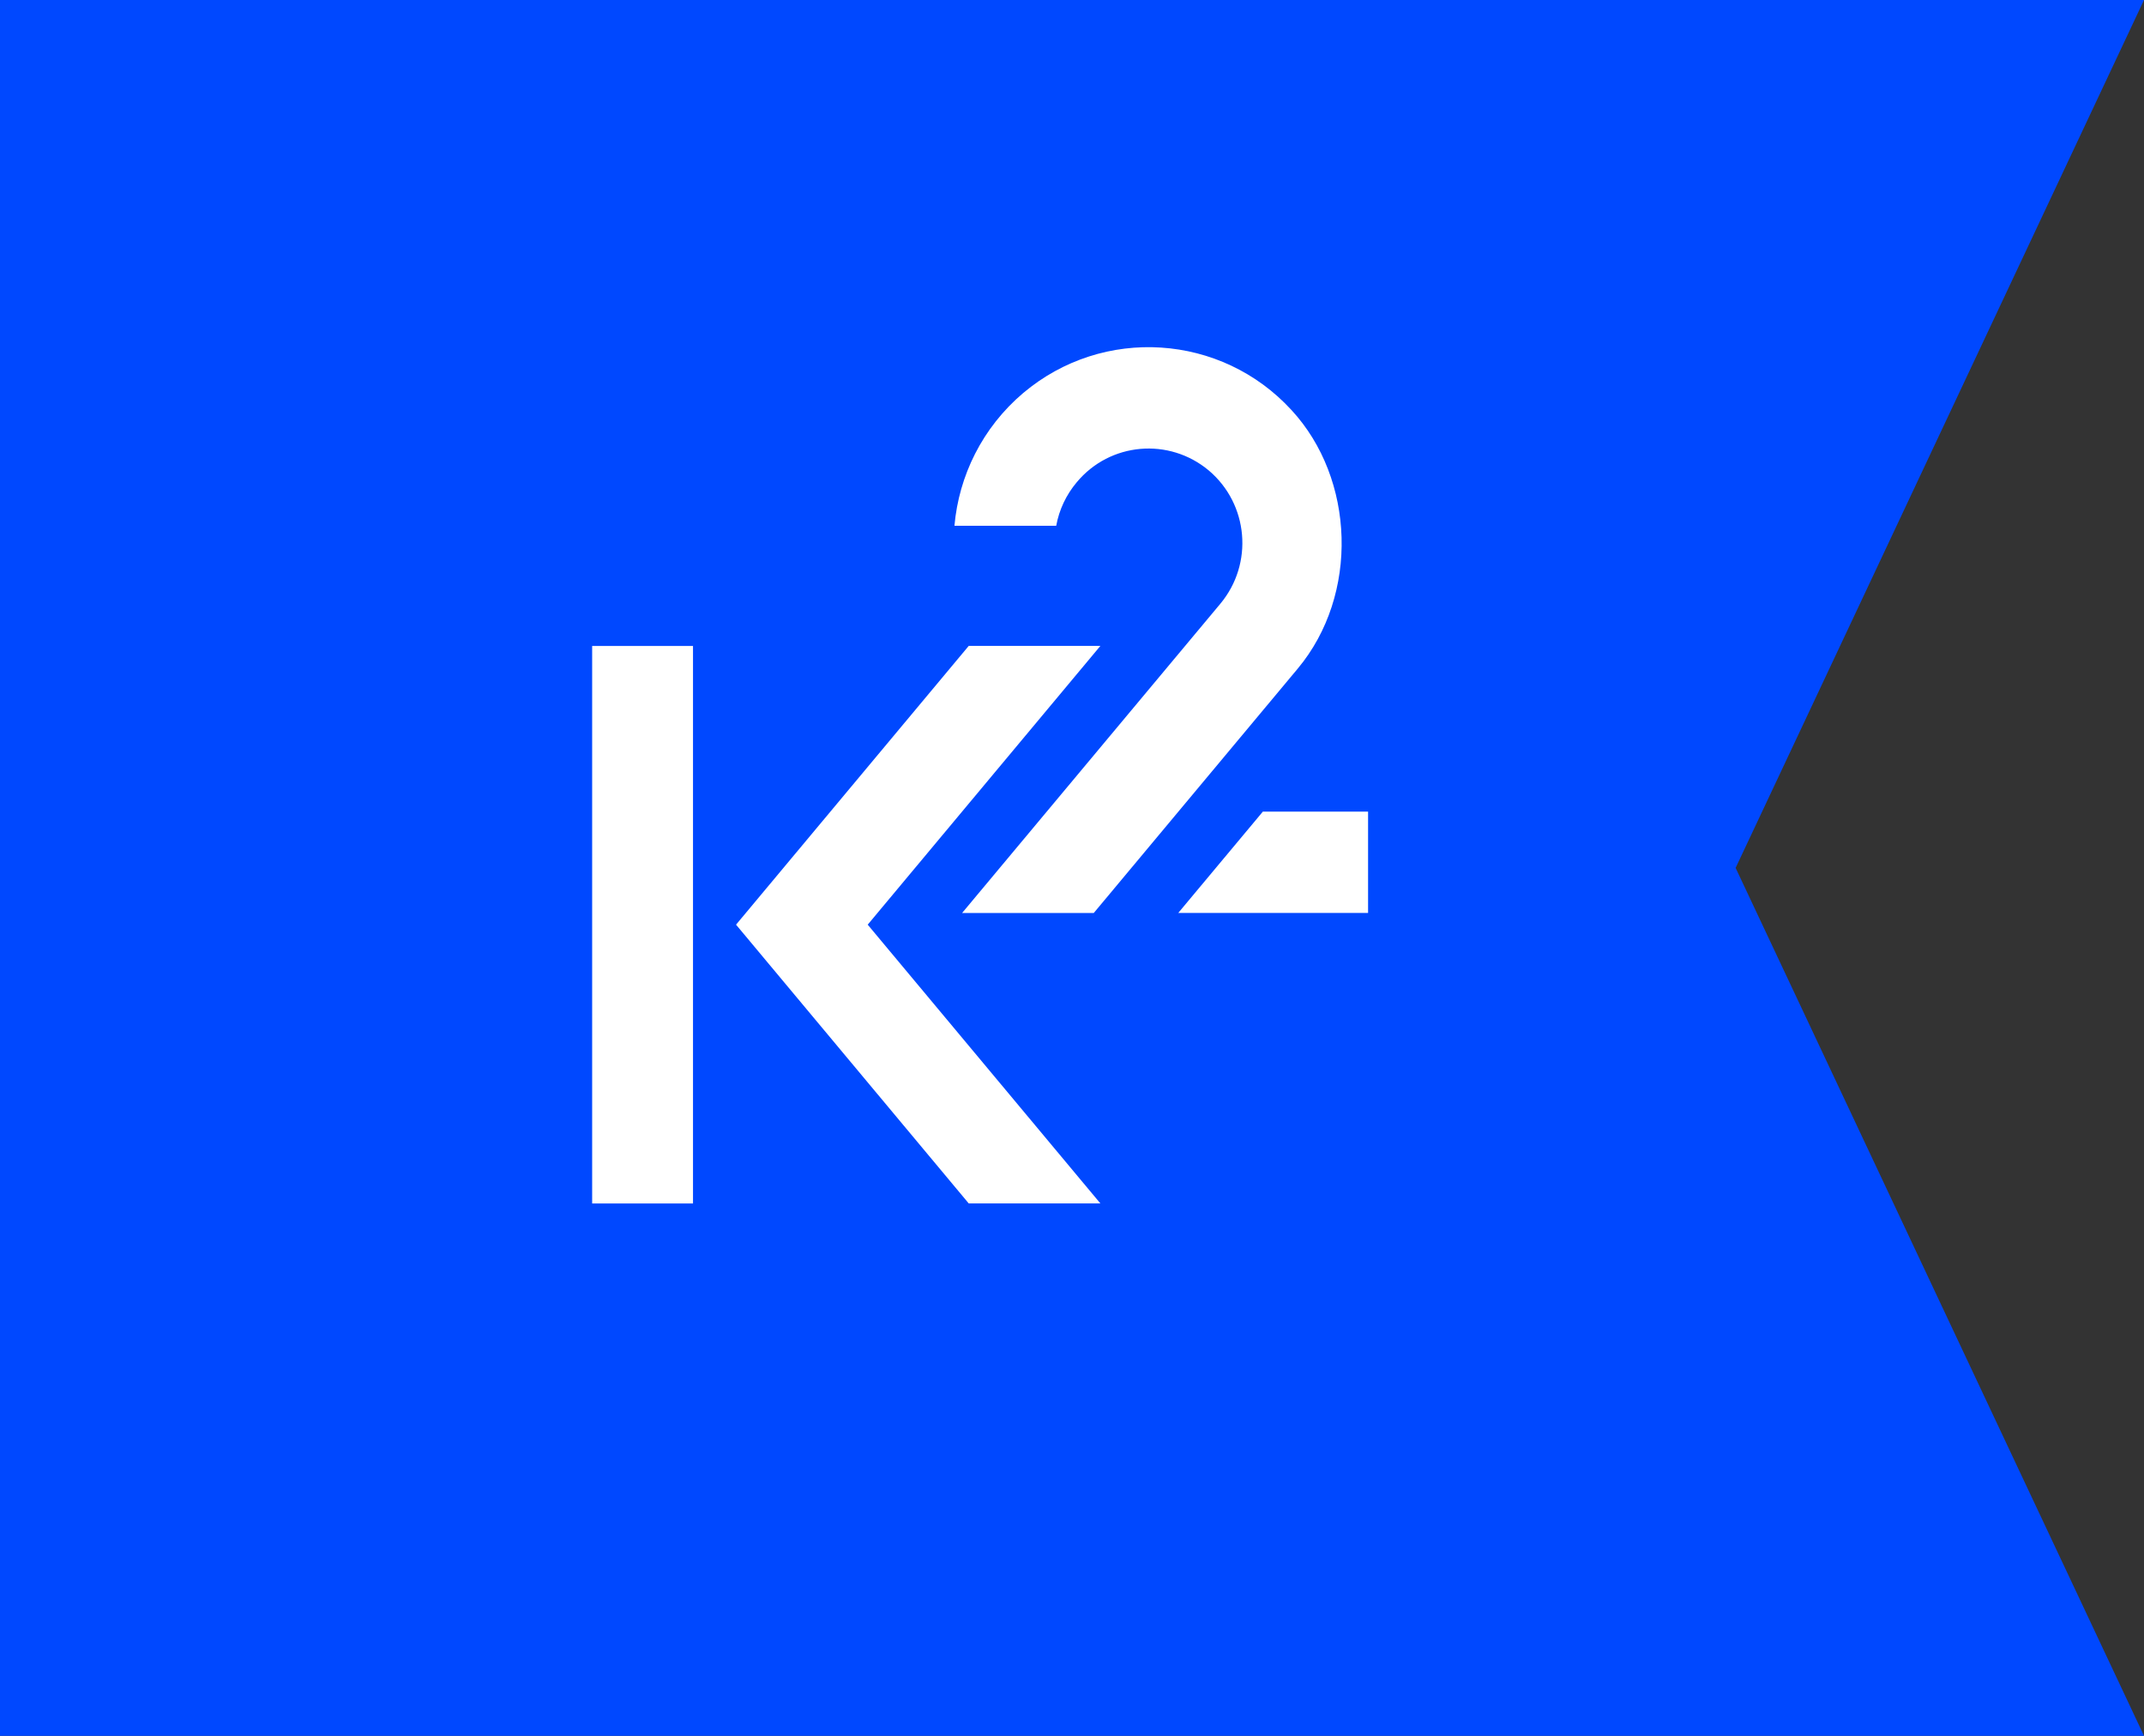 <svg width="105" height="85" viewBox="0 0 105 85" fill="none" xmlns="http://www.w3.org/2000/svg">
<rect x="0" y="0" width="105" height="85" fill="#333333" stroke="none"/>
<path d="M0 0H105L85 42.5L105 85H0V0Z" fill="#0048FF"/>
<path fill-rule="evenodd" clip-rule="evenodd" d="M61.846 39.744H67V44.705H57.703L61.846 39.744ZM51.727 25.747C51.868 24.967 52.214 24.232 52.73 23.618C54.359 21.657 57.255 21.406 59.206 23.044C61.147 24.692 61.398 27.601 59.769 29.559L47.117 44.708H53.565L63.556 32.74C66.576 29.123 66.361 23.439 63.245 20.076C59.816 16.339 54.034 15.943 50.116 19.24C48.102 20.944 46.958 23.308 46.743 25.747H51.729H51.727ZM47.445 58.932L36.047 45.279L47.442 31.629H53.89L42.495 45.279L53.89 58.929H47.442L47.445 58.932ZM29 31.632H33.939V58.932H29V31.632Z" fill="white"/>
</svg>
